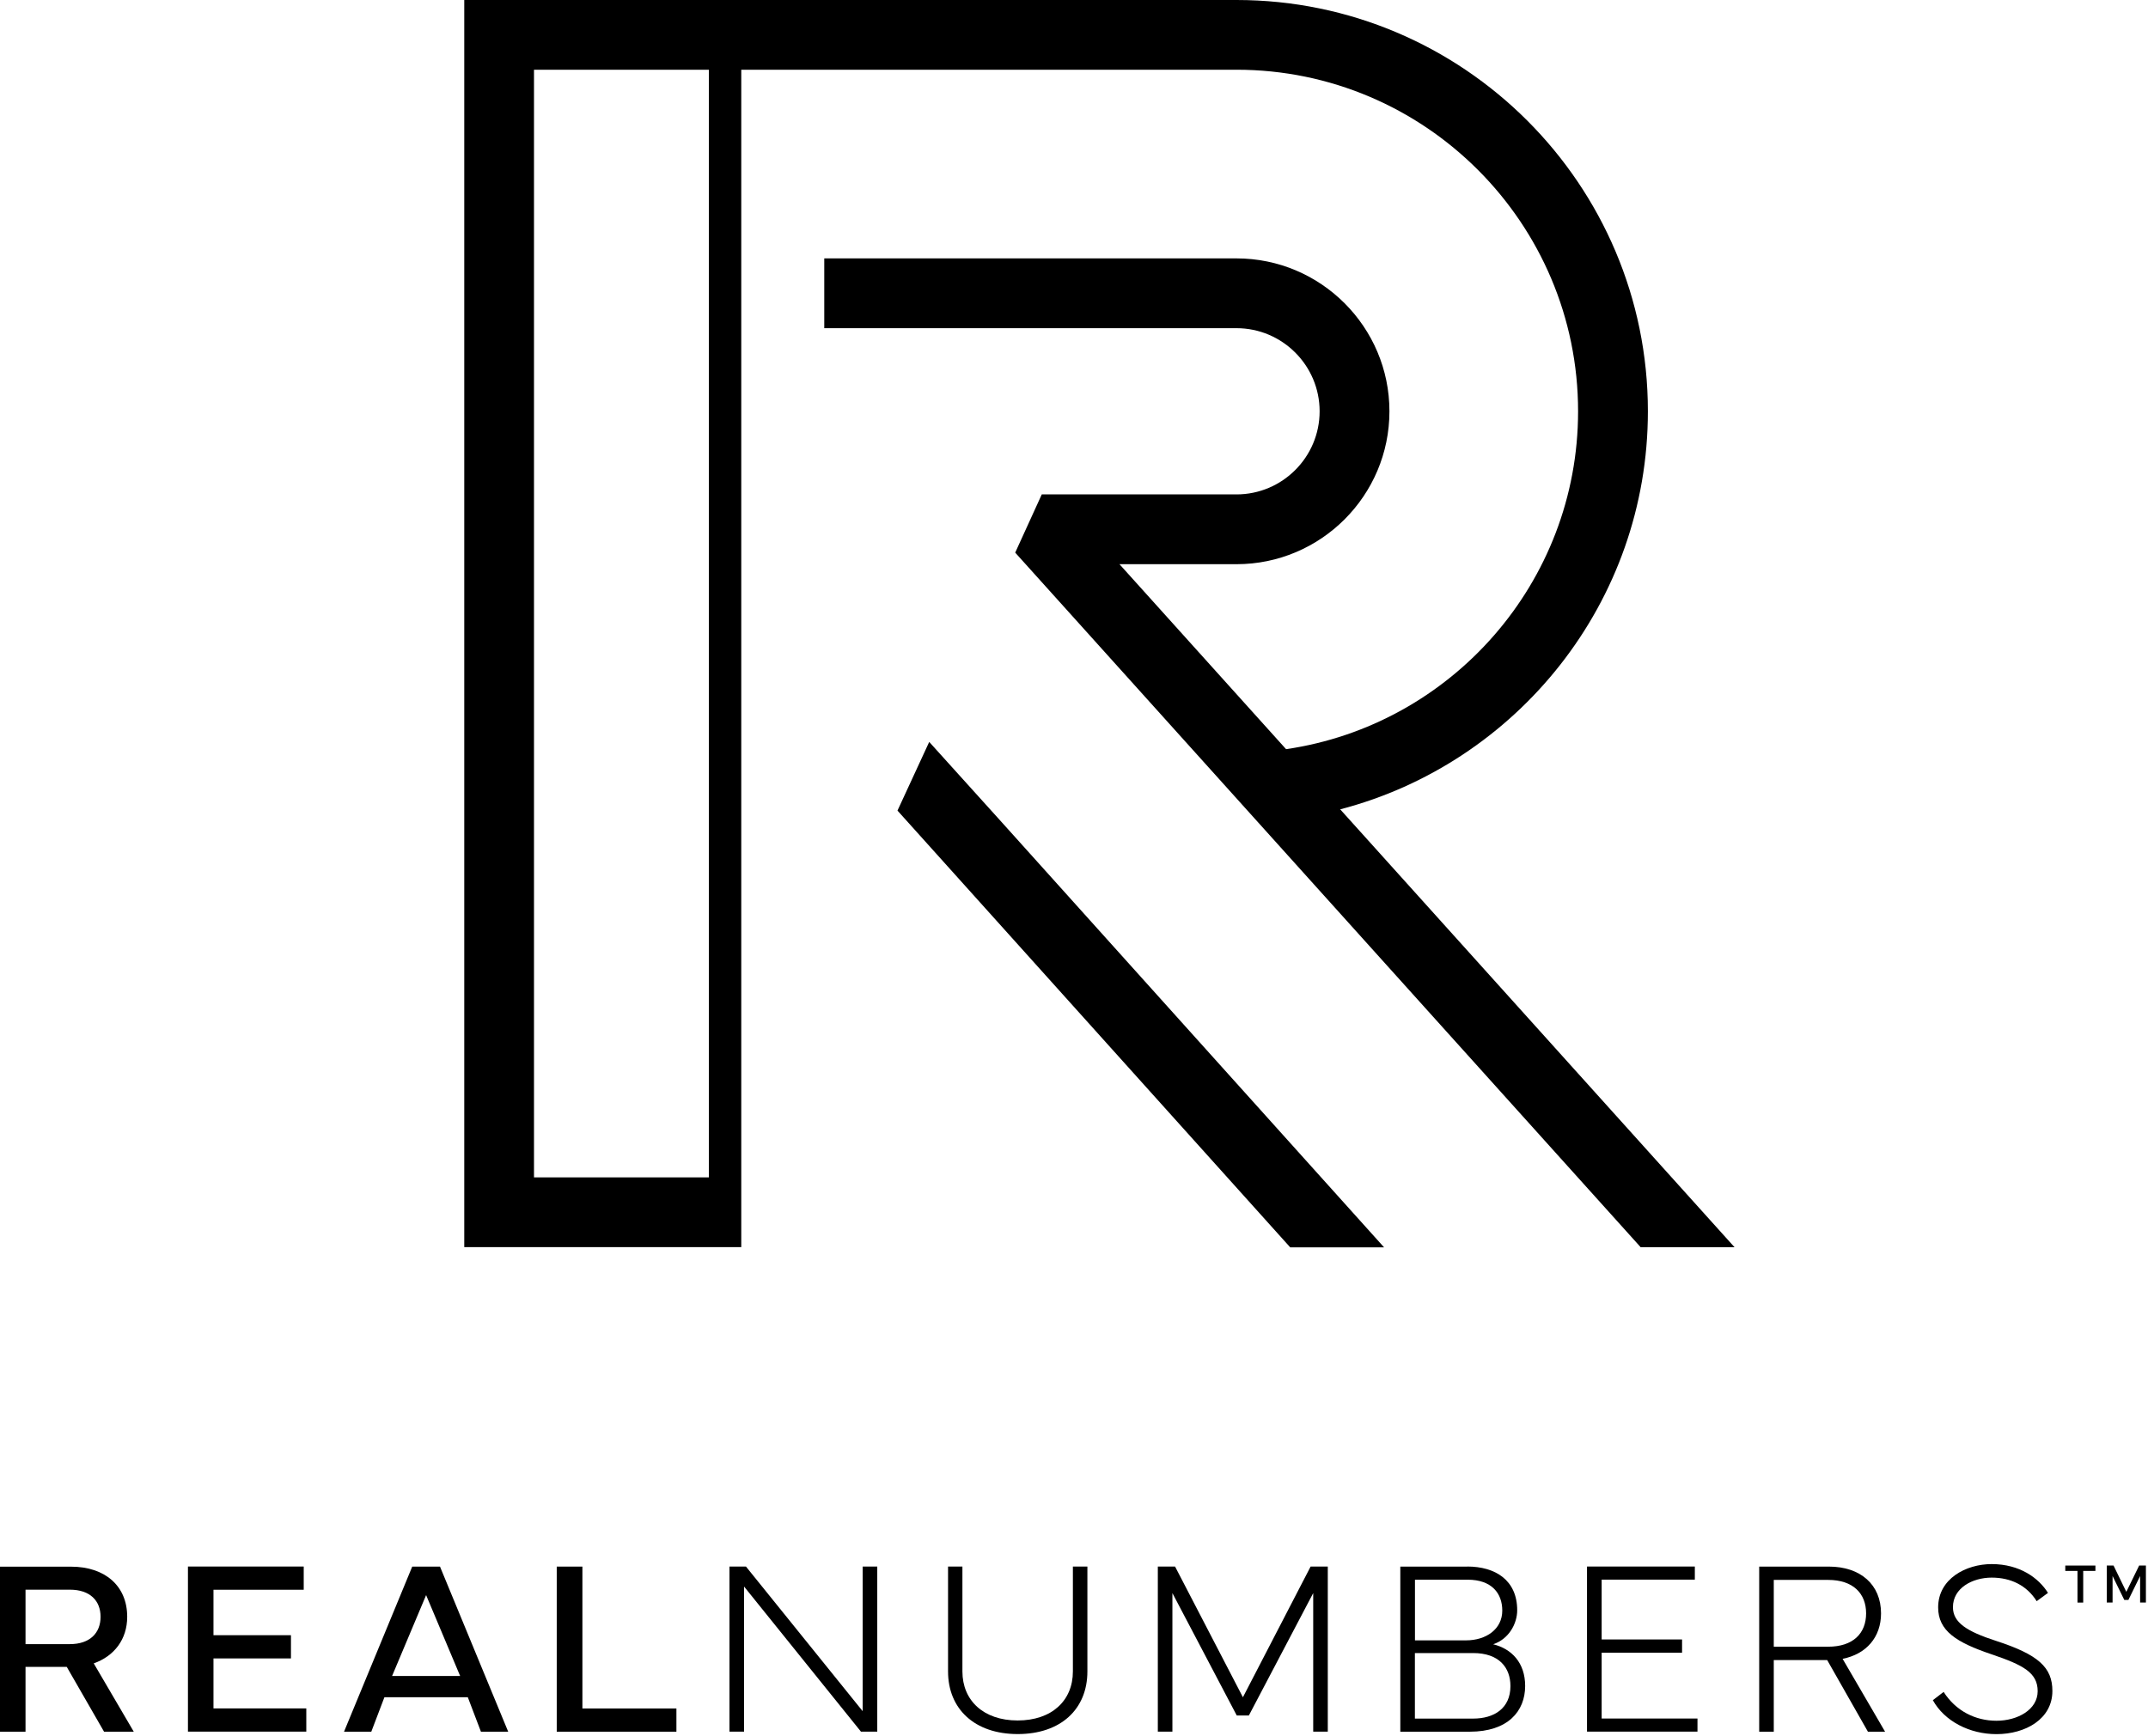 <svg width="308" height="249" viewBox="0 0 308 249" fill="none" xmlns="http://www.w3.org/2000/svg">
<g clip-path="url(#clip0_5_86)">
<path d="M10.18 224.7C15.06 224.7 18.24 227.46 18.24 231.89C18.24 235.13 16.37 237.54 13.44 238.57L19.18 248.37H14.92L9.57 239.07H3.66V248.37H0V224.7H10.19H10.18ZM3.66 228V235.81H10.01C12.92 235.81 14.42 234.19 14.42 231.89C14.42 229.59 12.92 228 10.01 228H3.66Z" fill="black"/>
<path d="M26.95 224.68H43.55V228.01H30.61V234.53H41.72V237.86H30.61V245.03H43.92V248.36H26.95V224.68Z" fill="black"/>
<path d="M49.33 248.37L59.11 224.69H63.09L72.87 248.37H68.96L67.08 243.43H55.12L53.24 248.37H49.33ZM65.98 240.38L61.1 228.78L56.22 240.38H65.99H65.98Z" fill="black"/>
<path d="M96.99 248.37H79.83V224.69H83.51V245.04H96.99V248.37Z" fill="black"/>
<path d="M106.96 224.68L123.7 245.43V224.68H125.79V248.36H123.45L106.69 227.55V248.36H104.6V224.68H106.96Z" fill="black"/>
<path d="M135.92 224.68H138V239.73C138 243.9 141.03 246.76 145.92 246.76C150.81 246.76 153.84 243.92 153.84 239.73V224.68H155.92V239.73C155.92 245.12 152.12 248.71 145.93 248.71C139.74 248.71 135.94 245.1 135.94 239.73V224.68H135.92Z" fill="black"/>
<path d="M168.49 224.68L178.22 243.43L187.93 224.68H190.39V248.36H188.3V228.49L179.07 246.05H177.34L168.11 228.49V248.36H166.02V224.68H168.49Z" fill="black"/>
<path d="M210.38 224.68C214.41 224.68 217.55 226.63 217.55 230.96C217.55 232.86 216.36 235.09 214.1 235.83C216.75 236.48 218.69 238.48 218.69 241.81C218.69 245.44 216.21 248.37 210.75 248.37H200.79V224.69H210.38V224.68ZM202.88 235.27H210.21C213.09 235.27 215.41 233.67 215.41 231C215.41 228.52 213.89 226.57 210.46 226.57H202.89V235.27H202.88ZM202.88 237.09V246.49H211.23C214.26 246.49 216.58 245.01 216.58 241.83C216.58 239.16 214.94 237.09 211.23 237.09H202.88Z" fill="black"/>
<path d="M227.57 224.68H243.02V226.56H229.66V235.14H241.19V237.04H229.66V246.48H243.4V248.36H227.56V224.68H227.57Z" fill="black"/>
<path d="M252.25 248.37V224.69H262.24C266.77 224.69 269.72 227.27 269.72 231.4C269.72 234.82 267.61 237.24 264.21 237.92L270.3 248.37H267.84L262 238.1H254.34V248.37H252.25ZM254.34 236.18H262.14C265.72 236.18 267.58 234.26 267.58 231.4C267.58 228.54 265.71 226.6 262.14 226.6H254.34V236.17V236.18Z" fill="black"/>
<path d="M278.7 242.67C280.44 245.39 283.24 246.8 286.27 246.8C289.3 246.8 292.18 245.21 292.18 242.56C292.18 239.91 290.12 238.81 285.57 237.27C280.49 235.56 277.91 233.89 277.91 230.54C277.91 226.44 281.9 224.33 285.58 224.33C289.63 224.33 292.33 226.34 293.66 228.46L292.04 229.65C290.63 227.4 288.34 226.27 285.59 226.27C282.84 226.27 280.03 227.75 280.03 230.51C280.03 232.71 282 233.98 286.2 235.34C292.27 237.31 294.29 239.14 294.29 242.53C294.29 246.54 290.45 248.72 286.27 248.72C282.42 248.72 278.82 246.87 277.15 243.85L278.7 242.66V242.67Z" fill="black"/>
<path d="M296.15 224.54H300.46V225.31H298.71V229.85H297.89V225.31H296.14V224.54H296.15Z" fill="black"/>
<path d="M302.09 224.54H303.06L304.89 228.31L306.73 224.54H307.7V229.84H306.87V226.04L305.19 229.47H304.6L302.92 226.04V229.84H302.09V224.54Z" fill="black"/>
<path d="M133.24 106.41L128.69 116.26L185 178.9H198.46L143.65 117.94L133.24 106.41Z" fill="black"/>
<path d="M192.17 116.08C217.52 109.47 236.29 86.38 236.29 58.99C236.29 26.46 209.83 0 177.3 0H66.57V178.87H106.29V10H177.3C204.31 10 226.28 31.98 226.28 58.99C226.28 83.58 208.06 104 184.41 107.45L160.52 80.92H177.3C189.39 80.92 199.23 71.08 199.23 58.99C199.23 46.9 189.39 37.06 177.3 37.06H118.19V47.07H177.3C183.87 47.07 189.22 52.42 189.22 58.99C189.22 65.56 183.87 70.91 177.3 70.91H149.38L145.57 79.26L235.26 178.89H248.72L192.16 116.07L192.17 116.08ZM101.64 168.87H76.57V10H101.64V168.86V168.87Z" fill="black"/>
</g>
<defs>
<clipPath id="clip0_5_86">
<rect width="307.7" height="248.72" fill="white"/>
</clipPath>
</defs>
</svg>
